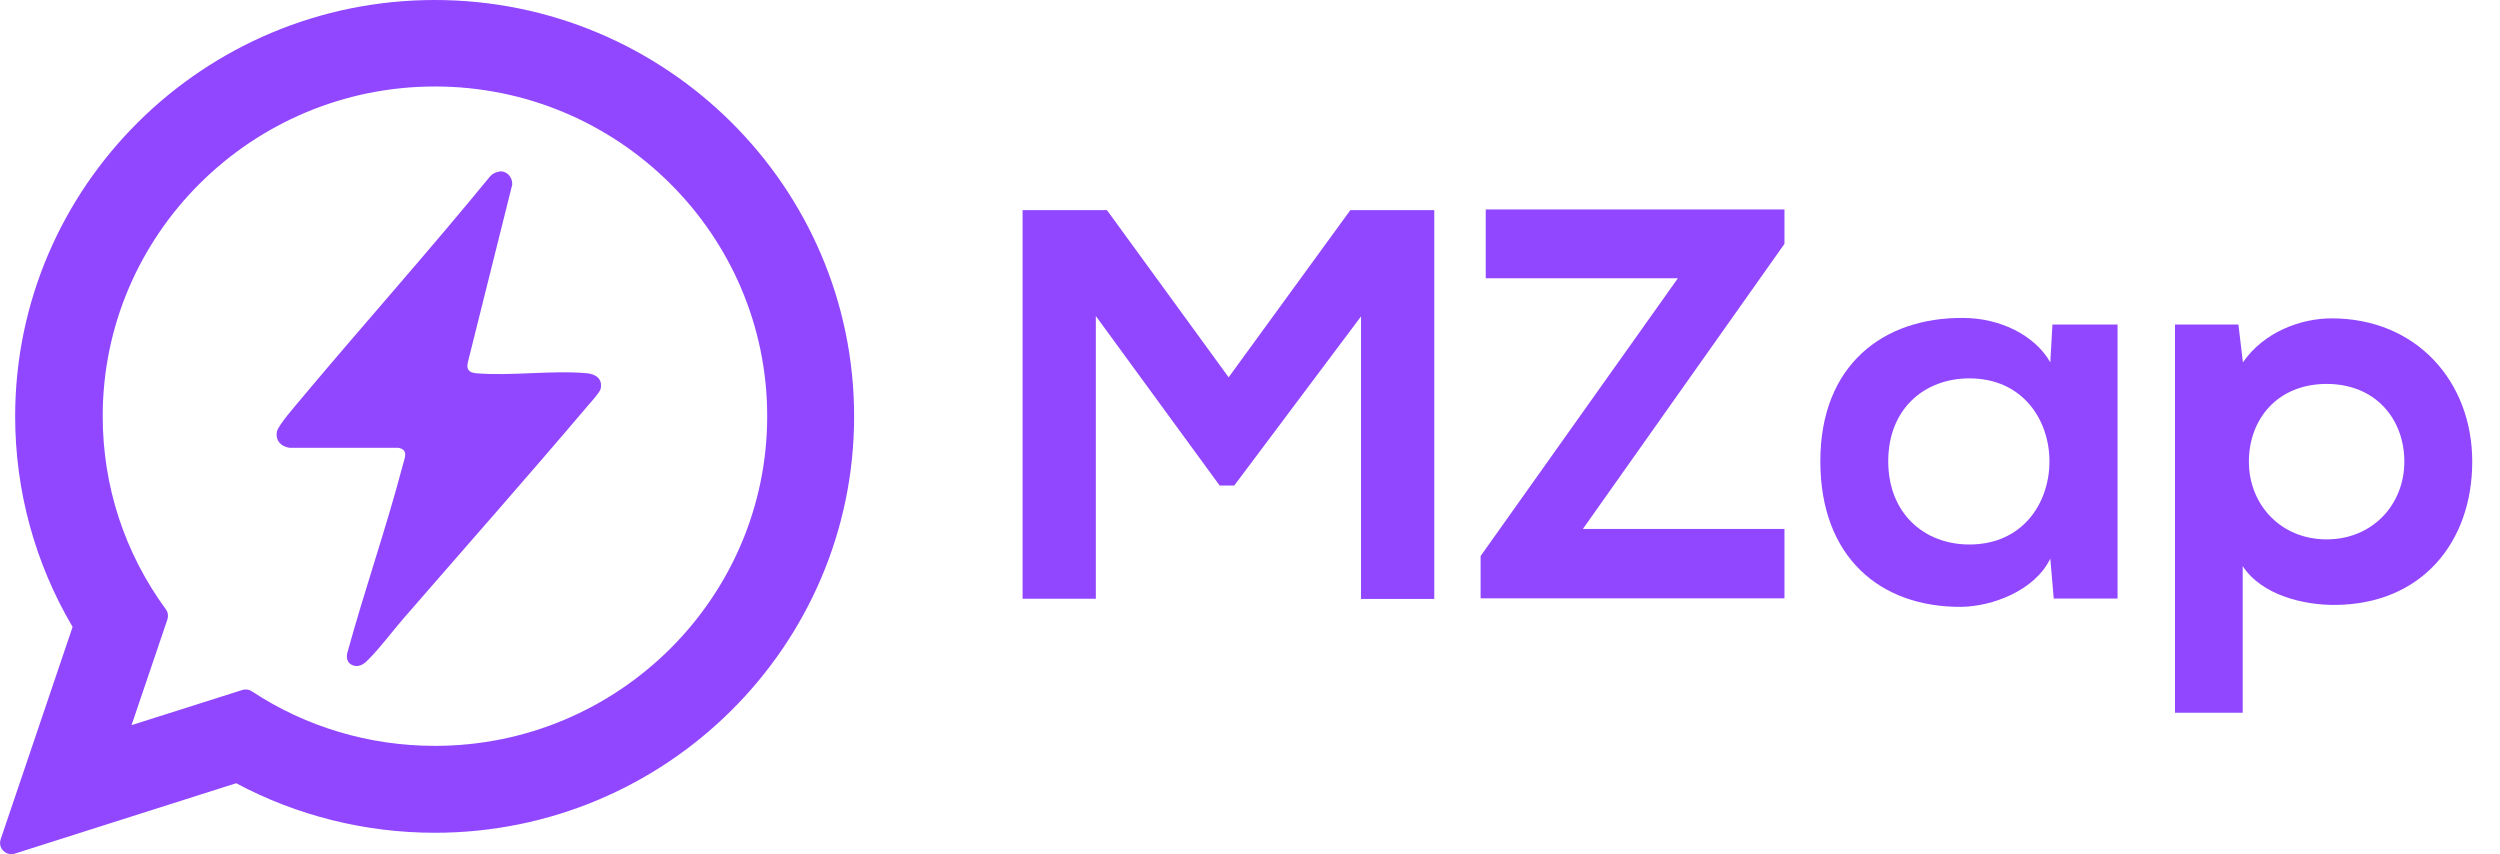<?xml version="1.0" encoding="UTF-8"?>
<svg xmlns="http://www.w3.org/2000/svg" id="Capa_1" baseProfile="tiny" version="1.2" viewBox="0 0 117.08 40">
  <!-- Generator: Adobe Illustrator 29.1.0, SVG Export Plug-In . SVG Version: 2.1.0 Build 142)  -->
  <g>
    <path d="M20.36,0C9.52,0,.71,8.75.71,19.5c0,3.48.93,6.88,2.69,9.86L.03,39.31c-.06.19-.02.39.12.53.1.1.23.16.37.16.05,0,.11,0,.16-.02l10.38-3.3c2.84,1.52,6.05,2.32,9.3,2.32,10.83,0,19.64-8.75,19.64-19.5S31.19,0,20.36,0ZM20.36,34.93c-3.06,0-6.02-.88-8.56-2.55-.09-.06-.18-.09-.28-.09-.05,0-.11,0-.16.02l-5.2,1.65,1.68-4.95c.05-.16.03-.34-.07-.47-1.94-2.65-2.96-5.78-2.96-9.05,0-8.51,6.98-15.44,15.56-15.44s15.56,6.93,15.56,15.44c0,8.51-6.98,15.44-15.56,15.44Z" fill="#9146ff"/>
    <path d="M23.38,8.03c.36-.04.62.26.61.61l-2.08,8.33c-.08.33.06.48.38.51,1.66.14,3.54-.15,5.2,0,.42.04.74.27.64.73-.04.17-.46.63-.6.79-2.84,3.35-5.75,6.64-8.63,9.96-.53.61-1.06,1.33-1.62,1.9-.19.2-.42.4-.72.31-.27-.08-.35-.31-.3-.57.81-2.96,1.83-5.87,2.61-8.84.09-.33.27-.7-.22-.79h-5.1c-.4-.06-.66-.35-.58-.76.07-.32.94-1.29,1.19-1.6,2.91-3.47,5.93-6.85,8.8-10.36.1-.11.27-.2.42-.21Z" fill="#9146ff"/>
  </g>
  <g>
    <path d="M63.73,14.83l-5.93,7.91h-.68l-5.8-7.94v13.24h-3.43V9.84h3.95l5.7,7.83,5.7-7.83h3.93v18.21h-3.43v-13.22Z" fill="#9146ff"/>
    <path d="M69.57,9.81h14v1.61l-9.44,13.35h9.44v3.25h-14.23v-1.98l9.24-13.01h-9v-3.23Z" fill="#9146ff"/>
    <path d="M96.13,15.2h3.04v12.83h-2.99l-.16-1.87c-.73,1.51-2.73,2.24-4.16,2.26-3.8.03-6.61-2.32-6.61-6.82s2.94-6.74,6.69-6.71c1.72,0,3.36.81,4.08,2.08l.1-1.77ZM88.43,21.6c0,2.45,1.69,3.9,3.8,3.9,5,0,5-7.78,0-7.78-2.11,0-3.8,1.43-3.8,3.88Z" fill="#9146ff"/>
    <path d="M101.86,33.38V15.2h2.97l.21,1.77c.99-1.43,2.71-2.06,4.16-2.06,3.95,0,6.58,2.94,6.58,6.71s-2.37,6.71-6.48,6.71c-1.35,0-3.36-.42-4.27-1.82v6.87h-3.17ZM112.6,21.62c0-2-1.35-3.64-3.64-3.64s-3.64,1.64-3.64,3.64,1.48,3.64,3.64,3.64,3.64-1.64,3.64-3.64Z" fill="#9146ff"/>
  </g>
</svg>
